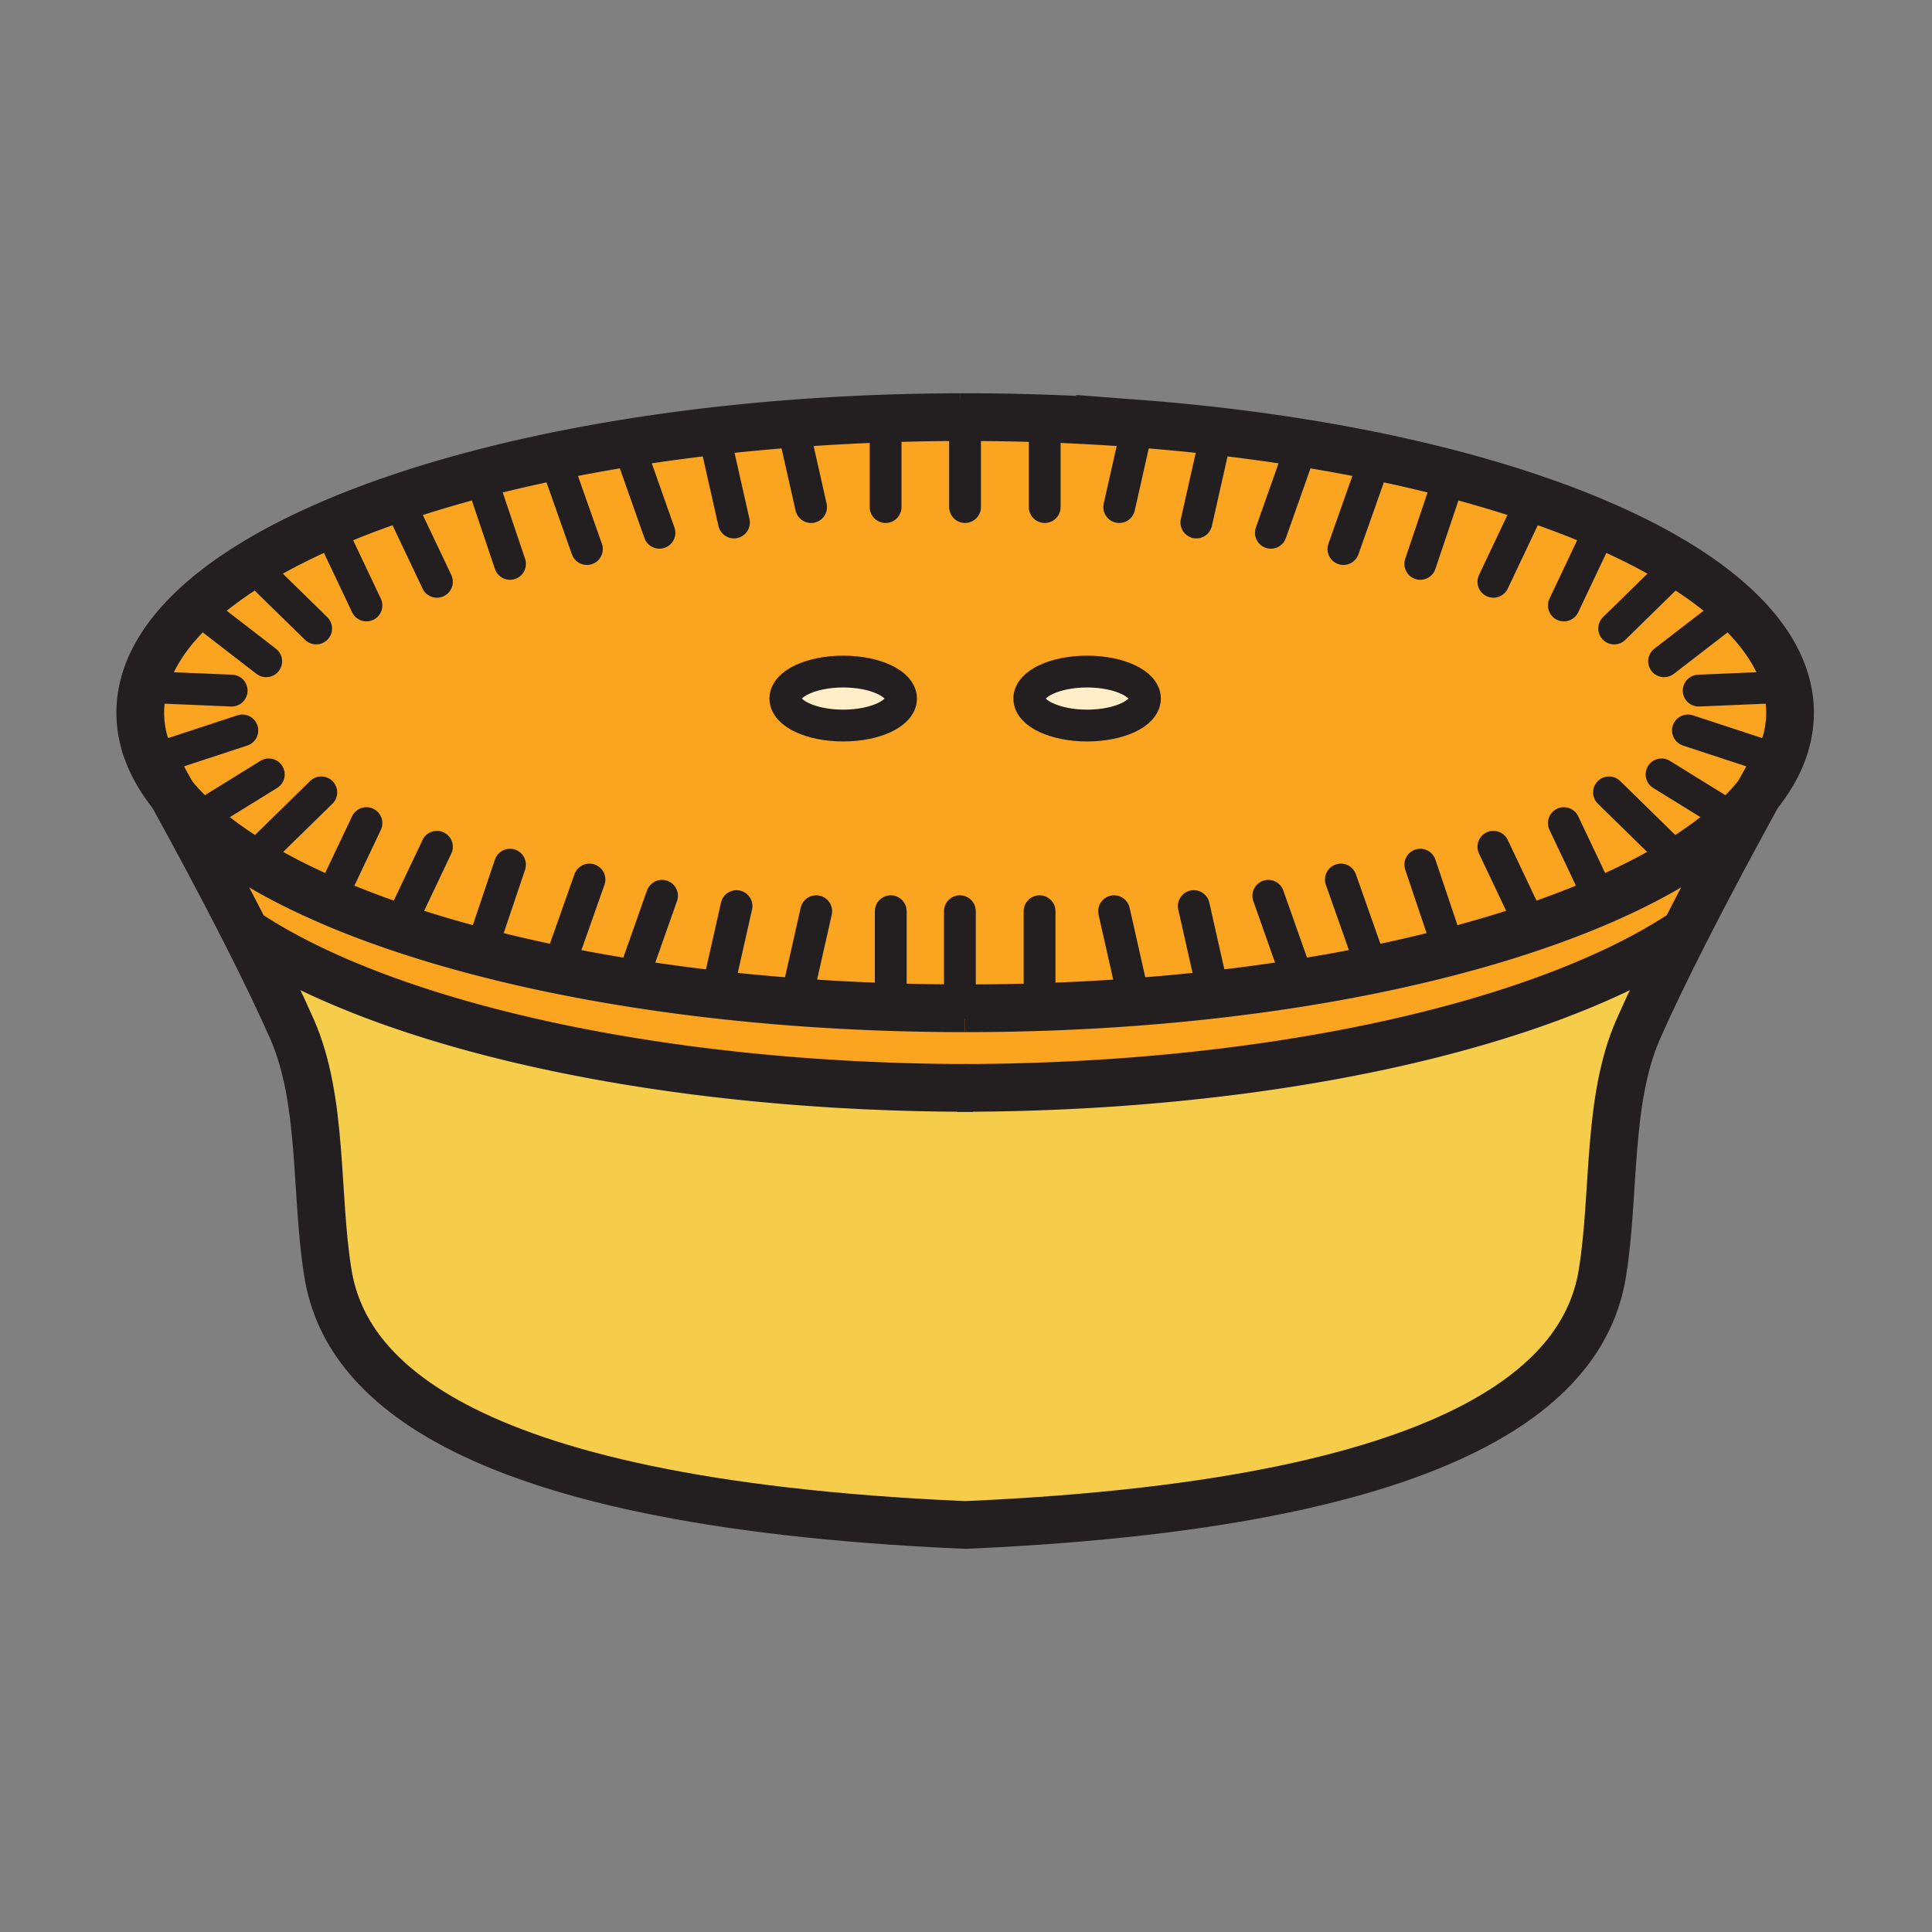 <svg xmlns="http://www.w3.org/2000/svg" width="850.394" height="850.394" viewBox="0 0 850.394 850.394" overflow="visible"><rect x="0" y="0" width="850.394" height="850.394" fill="#808080" stroke="none"/><path d="M371.14 295.6c14.06 0 25.46 5.32 25.46 11.88s-11.4 11.88-25.46 11.88c-14.05 0-25.45-5.32-25.45-11.88s11.4-11.88 25.45-11.88zM478.5 295.6c14.06 0 25.46 5.32 25.46 11.88s-11.4 11.88-25.46 11.88c-14.05 0-25.45-5.32-25.45-11.88s11.4-11.88 25.45-11.88z" fill="#ffeec8"/><path d="M704.62 396.61c24.64-10.66 44.62-22.75 58.83-35.89 3.88-3.57 7.33-7.23 10.319-10.96-8.829 16.04-21.289 39.11-32.909 62.06l-.99-.5c-61.22 39.92-179.22 67.09-315.04 67.541C289 478.41 171 451.24 109.78 411.32l-.98.49c-11.62-22.92-24.07-45.98-32.9-62.01 2.99 3.72 6.43 7.36 10.29 10.92 14.21 13.14 34.2 25.23 58.84 35.89 9.48 4.11 19.64 7.99 30.44 11.64 11.35 3.85 23.4 7.44 36.07 10.74 20.57 5.36 42.77 9.97 66.29 13.7a836.39 836.39 0 0 0 37.58 5.09c34.51 3.91 71.25 6.02 109.36 6.02h.11c38.11 0 74.851-2.109 109.36-6.02 12.85-1.45 25.39-3.15 37.58-5.09 23.51-3.73 45.71-8.34 66.279-13.7 12.67-3.3 24.721-6.88 36.08-10.74 10.791-3.64 20.961-7.53 30.441-11.64z" fill="#faa41f"/><path d="M424.83 478.86c135.82-.45 253.82-27.62 315.04-67.541l.99.5c-7.261 14.3-14.181 28.56-19.69 41.03-13.91 31.471-10.189 72.4-15.85 107.471-6.69 41.51-49.771 100.689-279.42 110.87h-2.15c-229.65-10.18-272.73-69.36-279.43-110.87-5.65-35.07-1.93-76-15.84-107.471-5.51-12.479-12.43-26.729-19.68-41.04l.98-.49C171 451.24 289 478.41 424.83 478.86z" fill="#f6cc4b"/><path d="M705.16 231.03c12.62 5.48 24 11.34 34.01 17.53 9.47 5.85 17.71 12 24.58 18.39 11.98 11.14 19.81 23.02 22.79 35.39a47.97 47.97 0 0 1 1.37 11.36c0 5.03-.8 9.99-2.351 14.87-.68 1.21-5.229 9.25-11.79 21.19-2.989 3.73-6.439 7.39-10.319 10.96-14.21 13.14-34.19 25.23-58.83 35.89-9.48 4.11-19.65 8-30.44 11.64-11.359 3.86-23.41 7.44-36.08 10.74-20.569 5.36-42.77 9.97-66.279 13.7a836.39 836.39 0 0 1-37.58 5.09c-34.51 3.91-71.25 6.02-109.36 6.02h-.11c-38.11 0-74.85-2.109-109.36-6.02a834.946 834.946 0 0 1-37.58-5.09c-23.52-3.73-45.72-8.34-66.29-13.7-12.67-3.3-24.72-6.89-36.07-10.74-10.8-3.65-20.96-7.53-30.44-11.64-24.64-10.66-44.63-22.75-58.84-35.89-3.86-3.56-7.3-7.2-10.29-10.92-6.59-11.99-11.15-20.06-11.81-21.24-.01-.01-.02-.02-.02-.03-1.54-4.87-2.33-9.82-2.33-14.83 0-3.83.46-7.61 1.37-11.36 2.98-12.37 10.81-24.26 22.79-35.39 6.87-6.39 15.1-12.54 24.57-18.38 10.01-6.2 21.4-12.06 34.02-17.54 9.47-4.13 19.62-8.03 30.41-11.69 47.55-16.18 107.32-27.79 173.83-32.87a977.41 977.41 0 0 1 41.08-2.27c10.77-.37 21.67-.57 32.7-.59.75 0 1.51-.01 2.26-.01.8 0 1.59 0 2.38.01 11.02.02 21.93.22 32.689.59 13.94.48 27.65 1.24 41.08 2.27 66.51 5.08 126.28 16.69 173.83 32.87 10.79 3.66 20.94 7.56 30.41 11.69zm-201.2 76.45c0-6.56-11.4-11.88-25.46-11.88-14.05 0-25.45 5.32-25.45 11.88s11.4 11.88 25.45 11.88c14.06 0 25.46-5.32 25.46-11.88zm-107.36 0c0-6.56-11.4-11.88-25.46-11.88-14.05 0-25.45 5.32-25.45 11.88s11.4 11.88 25.45 11.88c14.06 0 25.46-5.32 25.46-11.88z" fill="#faa41f"/><g fill="none" stroke="#231f20"><path d="M64.07 328.53c-1.54-4.87-2.33-9.82-2.33-14.83 0-3.83.46-7.61 1.37-11.36 2.98-12.37 10.81-24.26 22.79-35.39 6.87-6.39 15.1-12.54 24.57-18.38 10.01-6.2 21.4-12.06 34.02-17.54 9.47-4.13 19.62-8.03 30.41-11.69 47.55-16.18 107.32-27.79 173.83-32.87a977.41 977.41 0 0 1 41.08-2.27c10.77-.37 21.67-.57 32.7-.59M424.77 443.8c-38.11 0-74.85-2.109-109.36-6.02a834.946 834.946 0 0 1-37.58-5.09c-23.52-3.73-45.72-8.34-66.29-13.7-12.67-3.3-24.72-6.89-36.07-10.74-10.8-3.65-20.96-7.53-30.44-11.64-24.64-10.66-44.63-22.75-58.84-35.89-3.86-3.56-7.3-7.2-10.29-10.92-5.52-6.86-9.51-13.96-11.81-21.24M428.27 478.87c-1.149 0-2.299 0-3.439-.01C289 478.41 171 451.24 109.78 411.32" stroke-width="21"/><path stroke-width="14" stroke-linecap="round" stroke-linejoin="round" d="M389.81 182.47v40.72M348.05 183.47l.68 3 8.28 36.73M314.11 190.26l8.95 39.73M276.7 196.11l13.56 38.4M244.77 203.27l13.56 38.4M211.49 209.62l13 38.59M174.88 219.3l.02.04 17.42 36.75M143.86 229.7l.63 1.33 16.81 35.47M110.05 248.15l.42.42 28.69 28.07M392.07 441.81v-40.73M350.31 440.81l8.96-39.73M315.24 438.55l.17-.77 8.78-38.96M277.83 432.69l13.56-38.4M245.9 425.53l13.56-38.39M211.48 419.18l.06-.19 12.94-38.4M174.87 409.51l.6-1.26 16.85-35.54M143.85 399.1l1.18-2.49 16.27-34.31M112.31 377.26l29.11-28.49M84.92 266.2l.98.75 31.27 24.12M61.27 302.26l1.84.08 38.85 1.64M67.99 334.23l38.68-12.72M83.67 362.28l2.52-1.56 32.12-19.86"/><path d="M396.6 307.48c0 6.56-11.4 11.88-25.46 11.88-14.05 0-25.45-5.32-25.45-11.88s11.4-11.88 25.45-11.88c14.06 0 25.46 5.32 25.46 11.88z" stroke-width="14"/><path d="M424.77 443.8h.11c38.11 0 74.851-2.109 109.36-6.02 12.85-1.45 25.39-3.15 37.58-5.09 23.51-3.73 45.71-8.34 66.279-13.7 12.67-3.3 24.721-6.88 36.08-10.74 10.79-3.64 20.96-7.53 30.44-11.64 24.64-10.66 44.62-22.75 58.83-35.89 3.88-3.57 7.33-7.23 10.319-10.96 5.511-6.85 9.49-13.93 11.79-21.19 1.551-4.88 2.351-9.84 2.351-14.87 0-3.83-.46-7.61-1.37-11.36-2.98-12.37-10.81-24.25-22.79-35.39-6.87-6.39-15.11-12.54-24.58-18.39-10.01-6.19-21.39-12.05-34.01-17.53-9.47-4.13-19.62-8.03-30.41-11.69-47.55-16.18-107.32-27.79-173.83-32.87a977.41 977.41 0 0 0-41.08-2.27c-10.76-.37-21.67-.57-32.689-.59-.79-.01-1.581-.01-2.38-.01-.75 0-1.51.01-2.26.01M421.38 478.87c1.15 0 2.3 0 3.45-.01 135.82-.45 253.82-27.62 315.04-67.541" stroke-width="21"/><path stroke-width="14" stroke-linecap="round" stroke-linejoin="round" d="M424.77 182.47V223.19M459.84 182.47v40.72M501.6 183.47l-.68 3-8.28 36.73M535.54 190.26l-8.95 39.73M572.95 196.11l-13.56 38.4M604.89 203.27l-13.57 38.4M638.16 209.62l-13 38.59M674.77 219.3l-.02.04-17.42 36.75M705.79 229.7l-.63 1.33-16.81 35.47M739.59 248.15l-.42.41-28.68 28.08M422.51 441.81v-40.73M457.58 441.81v-40.73M499.33 440.81l-8.95-39.73M534.41 438.55l-.17-.77-8.78-38.96M571.82 432.69l-13.56-38.4M603.75 425.53l-13.55-38.39M638.16 419.18l-.06-.19-12.93-38.4M674.78 409.51l-.6-1.26-16.85-35.54M705.8 399.1l-1.18-2.49-16.27-34.31M737.34 377.26l-29.11-28.49M764.73 266.2l-.98.75-31.28 24.12M788.38 302.26l-1.84.08-38.85 1.64M781.66 334.23l-38.69-12.72M765.97 362.28l-2.52-1.56-32.1-19.86"/><path d="M453.05 307.48c0 6.56 11.4 11.88 25.45 11.88 14.06 0 25.46-5.32 25.46-11.88s-11.4-11.88-25.46-11.88c-14.05 0-25.45 5.32-25.45 11.88z" stroke-width="14"/><path d="M785.65 328.41s-.03.05-.091.16c-.68 1.21-5.229 9.25-11.79 21.19-8.829 16.04-21.289 39.11-32.909 62.06-7.261 14.3-14.181 28.56-19.69 41.03-13.91 31.471-10.189 72.4-15.85 107.471-6.69 41.51-49.771 100.689-279.42 110.87h-2.15C194.1 661.01 151.02 601.83 144.32 560.32c-5.65-35.07-1.93-76-15.84-107.471-5.51-12.479-12.43-26.729-19.68-41.04-11.62-22.92-24.07-45.98-32.9-62.01-6.59-11.99-11.15-20.06-11.81-21.24-.01-.01-.02-.02-.02-.03-.05-.08-.07-.12-.07-.12" stroke-width="21"/></g><path fill="none" d="M0 0h850.394v850.394H0z"/></svg>